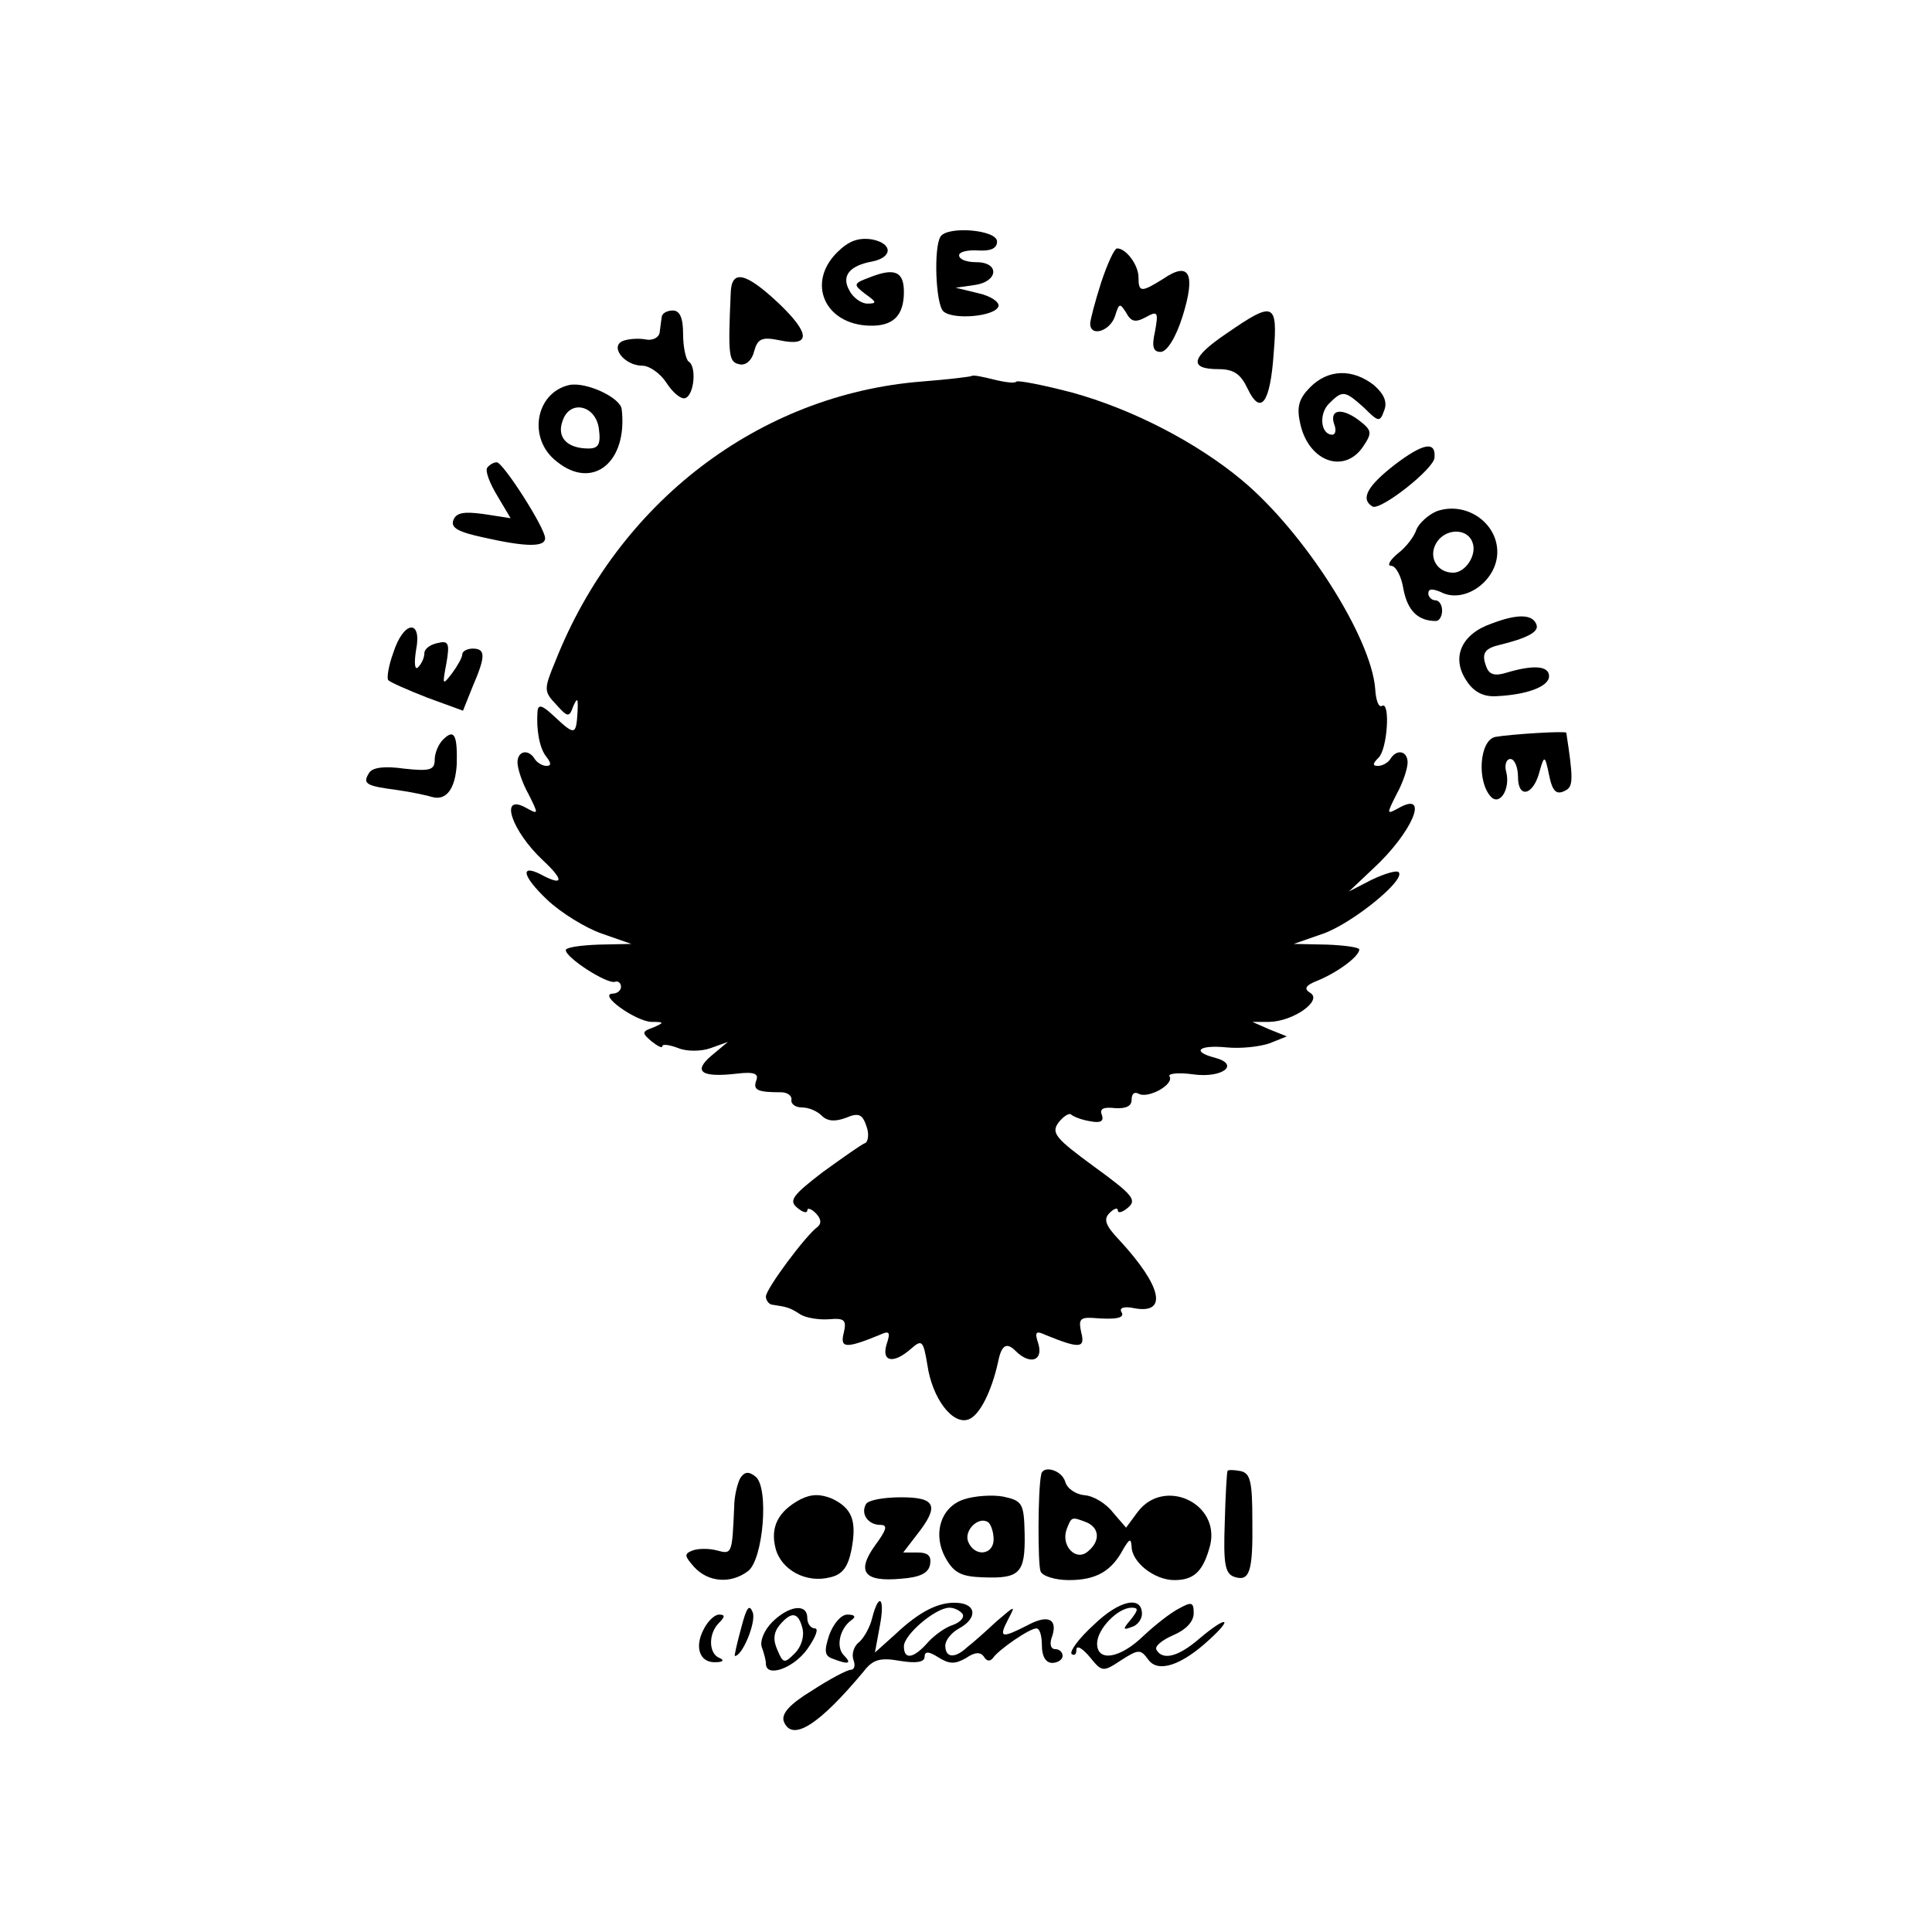 <?xml version="1.0" standalone="no"?>
<!DOCTYPE svg PUBLIC "-//W3C//DTD SVG 20010904//EN"
 "http://www.w3.org/TR/2001/REC-SVG-20010904/DTD/svg10.dtd">
<svg version="1.0" xmlns="http://www.w3.org/2000/svg"
 width="280pt" height="280pt" viewBox="0 0 280 280"
 preserveAspectRatio="xMidYMid meet">
<g transform="translate(0,280) scale(0.1,-0.1)"
fill="#000000" stroke="none">
<path d="M1363 2457 c-10 -16 -7 -97 4 -108 13 -13 75 -8 80 7 2 6 -11 15 -29
19 l-33 8 28 4 c34 5 36 33 2 33 -14 0 -25 4 -25 10 0 5 12 8 28 7 18 -1 27 3
27 13 0 17 -72 23 -82 7z"/>
<path d="M1213 2434 c-44 -44 -18 -104 47 -106 34 -1 50 14 50 49 0 29 -13 35
-47 22 -27 -10 -27 -11 -9 -25 17 -12 17 -14 3 -14 -9 0 -21 9 -26 19 -12 21
0 36 33 42 30 6 30 26 0 32 -20 3 -34 -2 -51 -19z"/>
<path d="M1596 2391 c-9 -28 -16 -55 -16 -60 0 -20 29 -11 36 11 6 19 7 19 16
5 7 -13 13 -15 28 -7 18 10 19 8 14 -20 -5 -22 -3 -30 8 -30 9 0 22 20 32 52
19 61 10 80 -28 54 -32 -20 -36 -20 -36 2 0 18 -18 42 -31 42 -4 0 -14 -22
-23 -49z"/>
<path d="M1059 2375 c-4 -91 -3 -100 13 -103 9 -2 18 6 21 19 5 18 11 21 36
16 46 -10 46 9 0 53 -49 46 -69 50 -70 15z"/>
<path d="M959 2340 c-1 -5 -2 -16 -3 -22 -1 -7 -10 -12 -20 -10 -10 2 -25 1
-33 -2 -20 -8 2 -36 28 -36 10 0 26 -11 35 -25 9 -14 21 -24 27 -22 13 4 17
46 5 53 -4 3 -8 21 -8 40 0 24 -5 34 -15 34 -8 0 -16 -4 -16 -10z"/>
<path d="M1778 2317 c-52 -35 -56 -52 -12 -52 22 0 32 -7 42 -28 19 -40 33
-22 38 52 6 73 0 75 -68 28z"/>
<path d="M1408 2255 c-2 -1 -34 -5 -73 -8 -235 -19 -439 -175 -530 -405 -17
-41 -17 -44 1 -63 17 -19 19 -19 25 -2 6 13 7 11 6 -9 -2 -34 -4 -34 -34 -6
-17 16 -23 18 -24 7 -2 -27 3 -54 13 -66 7 -9 7 -13 0 -13 -6 0 -14 5 -17 10
-9 15 -25 12 -25 -5 0 -9 7 -30 16 -46 15 -30 15 -30 -5 -19 -38 20 -19 -35
26 -77 29 -27 30 -37 2 -23 -36 20 -34 2 4 -34 20 -19 56 -41 79 -49 l43 -15
-47 -1 c-27 -1 -48 -4 -48 -8 0 -11 59 -49 71 -46 5 2 9 -2 9 -7 0 -6 -6 -10
-12 -10 -22 -1 33 -40 56 -41 19 0 19 -1 3 -8 -17 -6 -17 -8 -3 -20 9 -7 16
-11 16 -7 0 3 10 2 23 -3 12 -5 33 -5 47 0 l25 9 -24 -20 c-27 -23 -15 -32 37
-26 25 3 32 0 28 -10 -5 -14 2 -17 36 -17 9 0 16 -5 15 -11 -1 -6 6 -11 15
-11 10 0 22 -5 29 -12 8 -8 19 -9 35 -3 19 8 24 5 30 -13 4 -11 2 -23 -3 -24
-5 -2 -32 -21 -61 -42 -43 -33 -49 -41 -37 -51 8 -7 15 -9 15 -4 0 4 6 2 12
-4 8 -8 9 -15 3 -20 -17 -12 -75 -90 -75 -101 0 -6 5 -12 10 -12 20 -3 25 -4
40 -14 8 -5 27 -8 41 -7 23 2 26 -1 22 -19 -6 -23 2 -24 51 -4 15 7 17 5 11
-13 -8 -26 10 -29 35 -7 16 14 18 13 24 -23 7 -49 37 -88 60 -79 16 6 33 41
42 81 5 26 12 32 26 18 20 -20 40 -15 33 10 -6 18 -4 20 11 13 49 -20 57 -19
51 4 -4 18 -2 22 16 21 36 -3 48 0 42 9 -3 6 5 8 19 5 49 -9 40 32 -22 99 -20
21 -23 30 -14 39 7 7 12 8 12 4 0 -5 7 -3 15 4 13 11 6 19 -49 59 -56 41 -63
49 -52 64 7 9 15 14 18 12 3 -3 15 -8 28 -10 15 -3 20 0 17 9 -4 9 2 12 19 10
16 -1 24 3 24 12 0 9 4 12 10 9 13 -8 52 13 45 25 -3 4 12 6 34 3 42 -6 69 14
32 24 -35 9 -24 19 17 15 20 -2 48 1 62 6 l25 10 -25 10 -25 11 25 0 c35 1 77
31 59 42 -10 6 -7 11 11 18 29 12 60 35 60 45 0 3 -21 6 -47 7 l-48 1 43 15
c42 15 120 78 109 89 -3 3 -20 -2 -39 -11 l-33 -17 36 34 c55 51 81 111 38 88
-20 -11 -20 -11 -5 19 9 16 16 37 16 46 0 17 -16 20 -25 5 -3 -5 -11 -10 -18
-10 -8 0 -8 3 1 12 13 13 17 82 5 75 -5 -3 -9 8 -10 25 -6 75 -103 227 -193
302 -66 55 -159 103 -246 127 -42 11 -78 18 -81 16 -2 -3 -17 -1 -33 3 -16 4
-30 7 -32 5z"/>
<path d="M1899 2239 c-16 -16 -20 -28 -15 -51 11 -56 63 -76 91 -36 14 21 14
24 -7 40 -25 18 -42 14 -34 -8 3 -8 1 -14 -3 -14 -17 0 -20 30 -5 45 20 20 23
19 51 -6 21 -21 23 -21 29 -4 5 12 0 24 -15 37 -31 24 -66 23 -92 -3z"/>
<path d="M825 2242 c-49 -11 -61 -78 -18 -111 52 -42 103 -1 94 76 -2 17 -52
40 -76 35z m43 -64 c3 -22 -1 -28 -15 -28 -31 0 -46 16 -38 39 10 33 49 24 53
-11z"/>
<path d="M2022 2127 c-40 -31 -51 -50 -33 -61 11 -7 90 55 90 71 2 24 -16 21
-57 -10z"/>
<path d="M706 2122 c-3 -5 4 -23 15 -41 l19 -32 -39 6 c-29 4 -40 2 -44 -9 -4
-11 7 -17 44 -25 62 -14 89 -14 89 -1 0 15 -61 110 -70 110 -5 0 -11 -4 -14
-8z"/>
<path d="M2082 2059 c-12 -5 -25 -17 -29 -26 -3 -10 -15 -26 -27 -35 -12 -10
-16 -18 -10 -18 7 0 15 -15 18 -34 6 -31 21 -46 47 -46 5 0 9 7 9 15 0 8 -4
15 -10 15 -5 0 -10 5 -10 10 0 7 6 7 18 2 34 -18 82 16 82 58 0 43 -46 74 -88
59z m52 -45 c7 -18 -10 -44 -28 -44 -23 0 -36 22 -25 42 12 22 45 24 53 2z"/>
<path d="M2161 1896 c-43 -15 -58 -49 -36 -82 10 -16 24 -24 43 -23 45 2 77
14 77 29 0 15 -22 17 -62 5 -16 -5 -25 -3 -29 9 -7 18 -3 26 18 31 41 10 58
19 55 29 -5 16 -27 17 -66 2z"/>
<path d="M570 1854 c-7 -19 -10 -38 -7 -40 3 -3 28 -14 56 -25 l52 -19 14 35
c19 44 19 55 0 55 -8 0 -15 -4 -15 -8 0 -5 -7 -17 -15 -28 -14 -18 -14 -17 -8
15 5 29 3 33 -13 29 -10 -2 -19 -8 -19 -15 0 -6 -4 -15 -9 -20 -5 -5 -6 6 -3
25 9 45 -18 43 -33 -4z"/>
<path d="M642 1728 c-7 -7 -12 -20 -12 -29 0 -15 -7 -17 -44 -13 -28 4 -46 2
-51 -6 -10 -16 -5 -19 41 -25 21 -3 44 -8 50 -10 21 -6 34 12 36 48 1 43 -4
51 -20 35z"/>
<path d="M2167 1732 c-23 -5 -27 -65 -6 -87 13 -13 28 12 22 36 -3 10 0 19 6
19 6 0 11 -12 11 -26 0 -32 22 -27 31 7 7 25 8 25 14 -4 5 -25 11 -30 25 -22
10 6 10 18 0 83 0 3 -80 -2 -103 -6z"/>
<path d="M1073 658 c-4 -7 -9 -26 -9 -43 -3 -67 -3 -68 -25 -62 -11 3 -27 3
-35 0 -13 -5 -12 -8 2 -24 20 -22 53 -25 78 -6 22 16 31 121 11 137 -10 8 -16
7 -22 -2z"/>
<path d="M1509 663 c-5 -22 -5 -130 -1 -140 2 -7 21 -13 41 -13 40 0 62 13 79
45 9 15 11 16 12 4 0 -23 33 -49 62 -49 29 0 42 13 52 51 14 61 -67 98 -105
48 l-17 -23 -19 22 c-10 13 -28 24 -41 25 -12 1 -25 9 -28 19 -5 18 -33 25
-35 11z m65 -69 c20 -8 21 -28 2 -43 -17 -14 -39 9 -30 33 7 18 7 18 28 10z"/>
<path d="M1779 668 c-1 -2 -3 -35 -4 -75 -2 -57 0 -73 13 -78 23 -8 28 6 27
82 0 56 -3 68 -17 71 -10 2 -19 2 -19 0z"/>
<path d="M1160 627 c-32 -17 -44 -40 -36 -71 8 -31 44 -51 79 -42 18 4 26 15
31 40 8 42 1 60 -28 74 -17 7 -30 7 -46 -1z"/>
<path d="M1397 627 c-34 -11 -46 -51 -26 -86 12 -21 23 -26 54 -27 53 -2 61 6
60 63 -1 44 -3 48 -31 54 -16 3 -42 1 -57 -4z m43 -58 c0 -23 -28 -26 -37 -3
-6 16 15 37 29 28 4 -3 8 -14 8 -25z"/>
<path d="M1255 620 c-8 -14 3 -30 21 -30 11 0 9 -7 -8 -30 -27 -38 -16 -53 38
-48 27 2 40 8 42 21 2 12 -3 17 -18 17 l-21 0 20 26 c33 42 27 54 -23 54 -25
0 -48 -4 -51 -10z"/>
<path d="M1074 440 c-6 -22 -10 -40 -9 -40 11 0 31 49 26 63 -5 13 -9 8 -17
-23z"/>
<path d="M1264 455 c-3 -13 -12 -29 -19 -35 -8 -6 -11 -18 -8 -26 3 -8 1 -14
-4 -14 -5 0 -30 -13 -56 -30 -33 -20 -45 -34 -41 -45 12 -30 51 -5 116 73 13
17 24 20 52 15 24 -4 36 -2 36 6 0 8 6 8 20 -1 16 -10 24 -10 40 -1 13 9 21 9
26 2 4 -7 9 -7 13 -2 8 12 53 43 63 43 5 0 8 -11 8 -25 0 -16 6 -25 15 -25 8
0 15 5 15 10 0 6 -5 10 -11 10 -6 0 -8 7 -5 16 10 27 -4 35 -34 19 -39 -20
-43 -19 -29 8 11 21 11 21 -17 -3 -15 -14 -34 -31 -42 -37 -18 -17 -32 -16
-32 2 0 8 9 19 20 25 26 14 26 35 -2 37 -27 2 -55 -12 -91 -46 l-29 -26 7 38
c8 41 -1 51 -11 12z m131 6 c3 -5 -3 -12 -14 -16 -10 -3 -26 -14 -36 -25 -21
-24 -35 -26 -35 -6 0 17 46 56 66 56 7 0 15 -4 19 -9z"/>
<path d="M1585 445 c-21 -19 -35 -38 -32 -42 4 -3 7 -1 7 6 0 7 8 3 19 -10 18
-22 19 -23 46 -5 25 16 28 16 39 1 14 -20 48 -9 89 29 36 33 24 34 -15 1 -30
-26 -53 -32 -62 -16 -3 5 8 14 24 21 19 8 30 20 30 32 0 16 -3 17 -21 7 -12
-6 -35 -24 -52 -40 -34 -33 -67 -38 -67 -11 0 21 30 52 50 52 10 0 10 -3 -1
-17 -12 -14 -12 -16 1 -11 8 2 15 11 15 19 0 27 -33 20 -70 -16z"/>
<path d="M1119 449 c-11 -11 -18 -27 -15 -36 3 -8 6 -19 6 -24 0 -21 40 -7 60
21 12 17 17 30 11 30 -6 0 -11 7 -11 15 0 22 -27 18 -51 -6z m44 -9 c3 -12 -2
-27 -11 -36 -15 -15 -17 -15 -25 4 -7 15 -6 26 3 37 17 20 27 19 33 -5z"/>
<path d="M1020 439 c-14 -26 -6 -49 17 -48 11 0 13 3 6 6 -16 6 -17 35 -1 51
9 9 9 12 0 12 -6 0 -16 -9 -22 -21z"/>
<path d="M1202 431 c-8 -24 -7 -31 5 -35 23 -9 28 -7 16 5 -12 12 -6 39 11 51
7 5 5 8 -6 8 -9 0 -20 -13 -26 -29z"/>
</g>
</svg>
